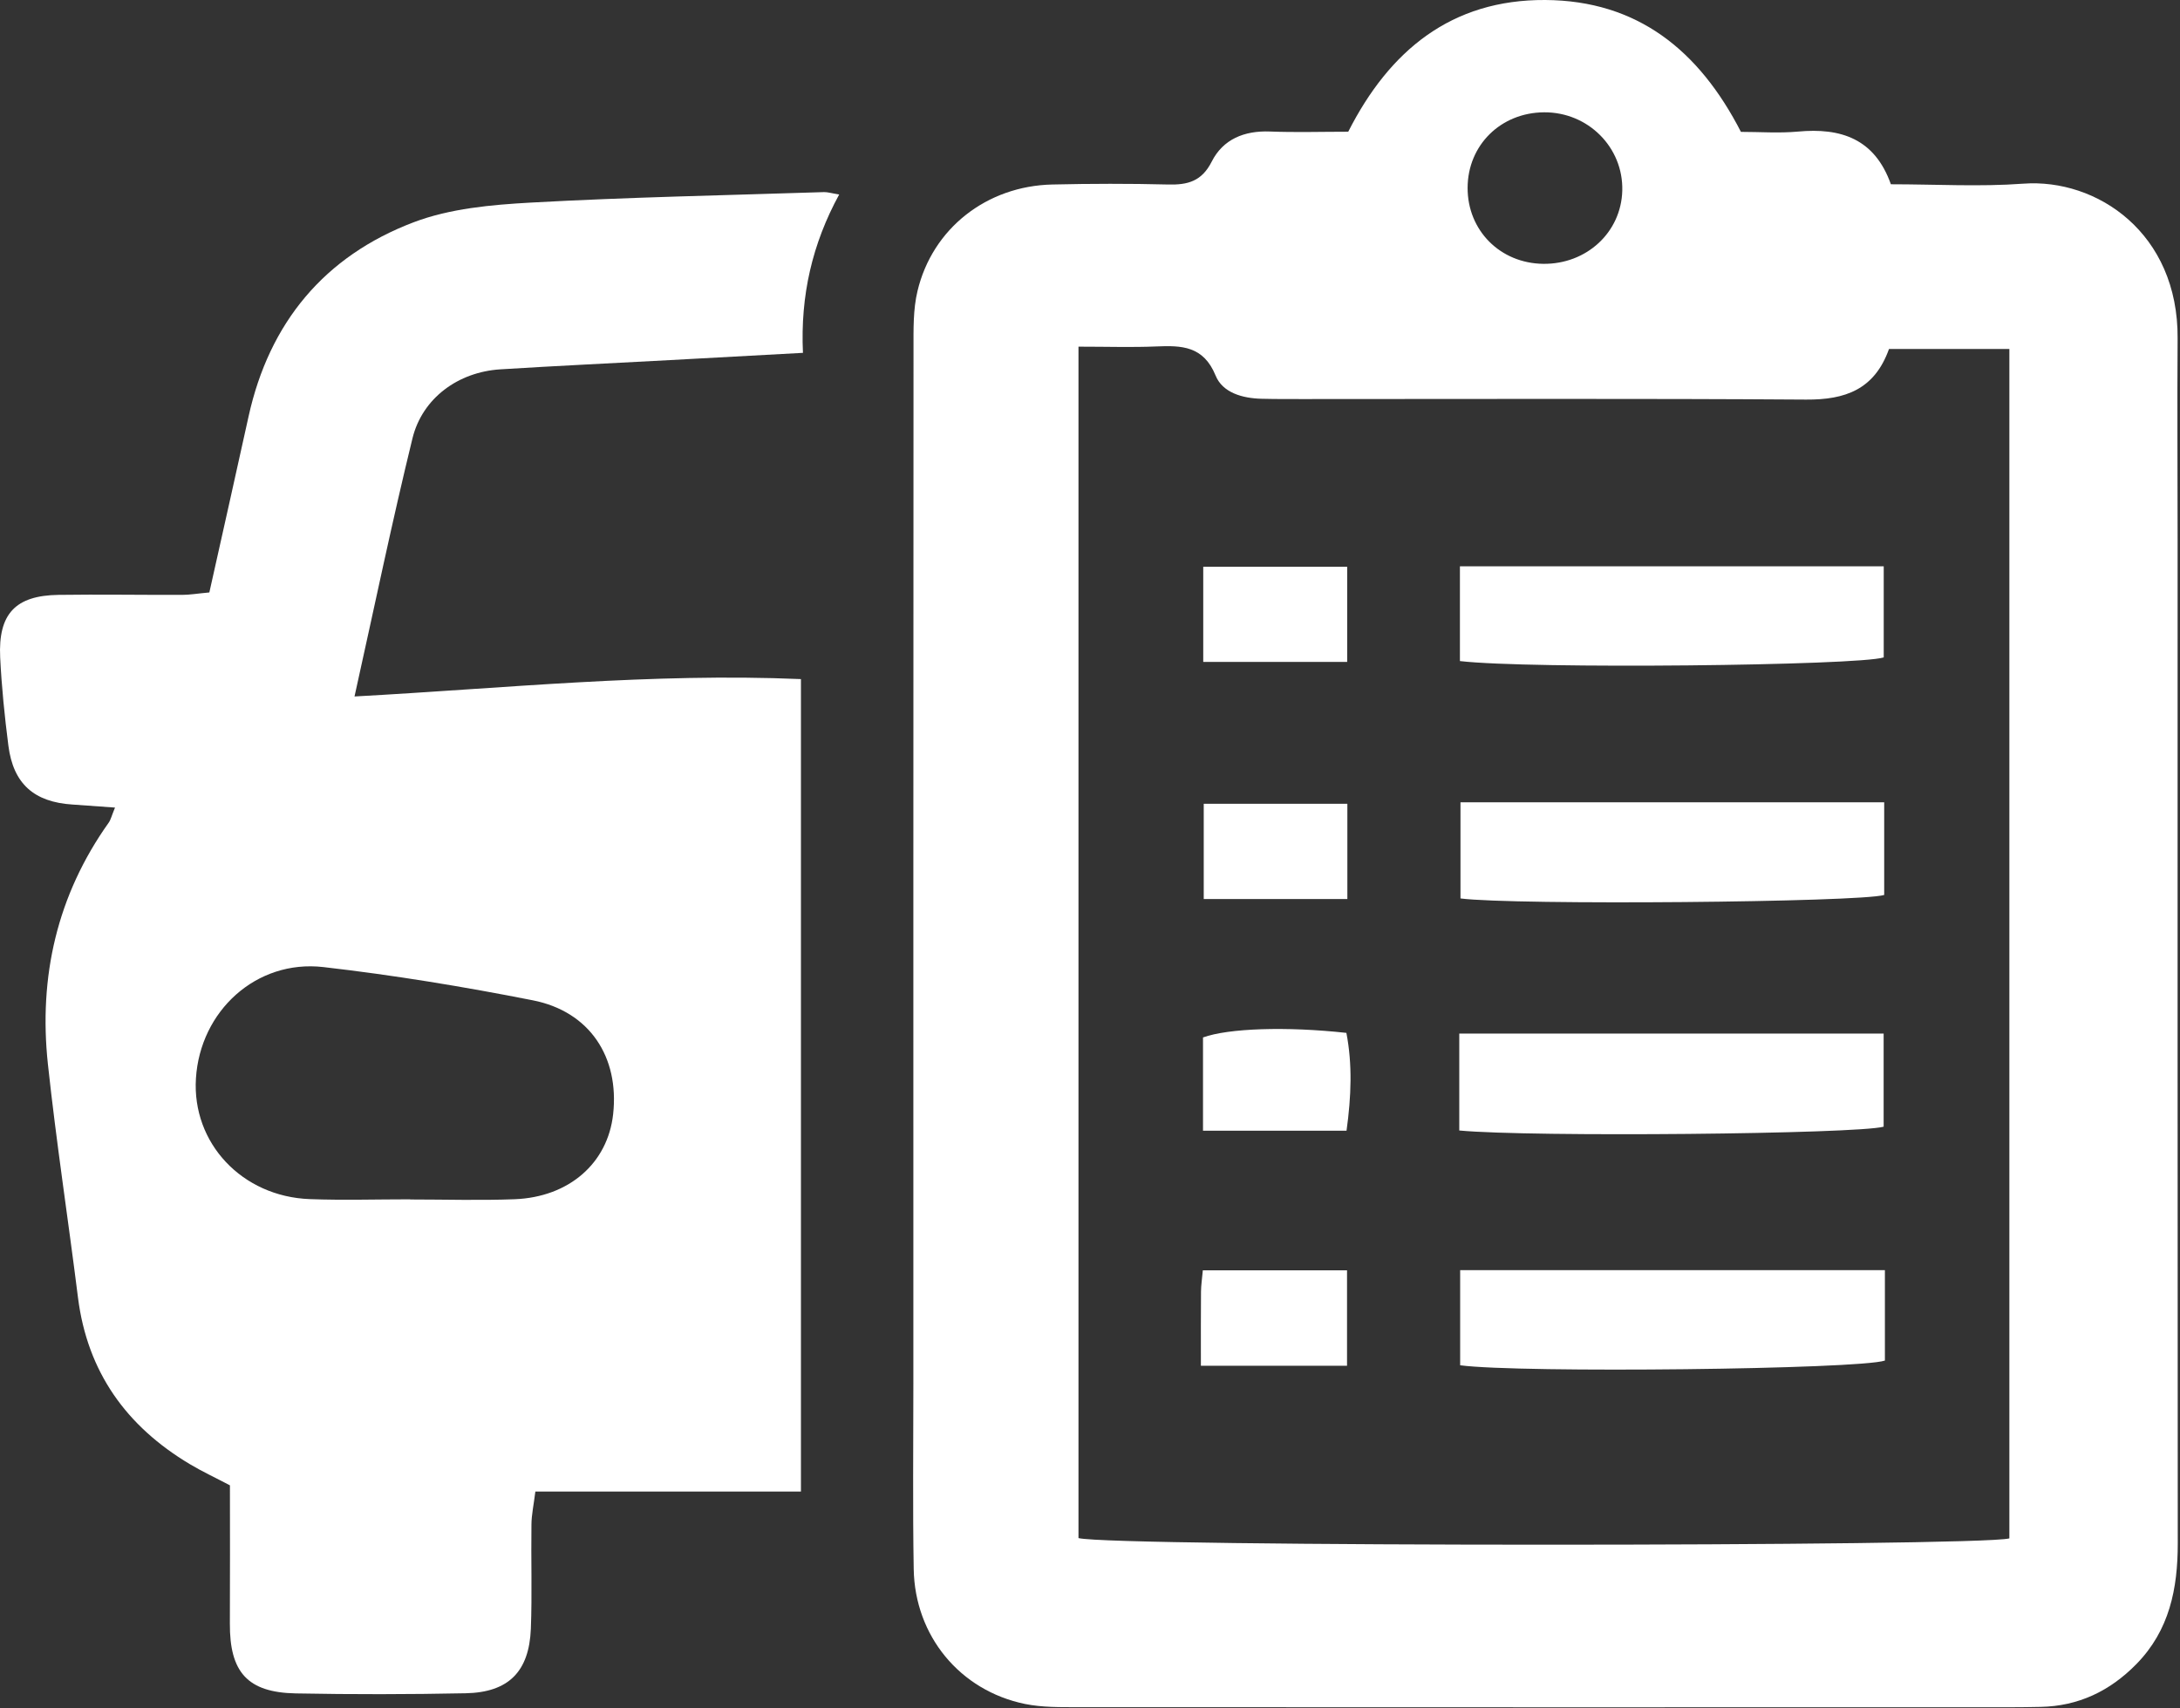 <svg width="74" height="58" viewBox="0 0 74 58" fill="none" xmlns="http://www.w3.org/2000/svg">
<rect x="0" y="0" width="74" height="58" fill="#333333" stroke="none"/>
<path d="M64.186 6.256C65.713 6.256 67.2 6.345 68.675 6.236C71.182 6.05 73.945 7.912 73.919 11.491C73.903 13.763 73.919 16.036 73.919 18.309C73.919 29.673 73.916 41.037 73.924 52.401C73.924 53.936 73.643 55.348 72.521 56.494C71.621 57.412 70.553 57.924 69.263 57.949C68.914 57.956 68.563 57.961 68.215 57.961C57.681 57.961 47.148 57.965 36.614 57.958C36.004 57.958 35.379 57.969 34.788 57.848C32.584 57.393 31.054 55.538 31.016 53.269C30.98 51.171 31.004 49.074 31.004 46.974C31.004 35.262 31.002 23.547 31.009 11.834C31.009 11.182 30.994 10.508 31.144 9.882C31.651 7.754 33.494 6.315 35.718 6.264C37.029 6.234 38.341 6.231 39.652 6.264C40.318 6.281 40.793 6.156 41.131 5.488C41.515 4.726 42.238 4.431 43.108 4.465C43.977 4.499 44.85 4.472 45.766 4.472C47.164 1.717 49.266 -0.018 52.453 0C55.58 0.019 57.671 1.702 59.096 4.477C59.735 4.477 60.389 4.526 61.034 4.467C62.483 4.333 63.635 4.704 64.186 6.256ZM36.609 11.769V52.218C37.783 52.519 67.151 52.512 68.208 52.228V11.848H64.122C63.629 13.229 62.631 13.575 61.309 13.566C55.671 13.527 50.034 13.549 44.396 13.548C43.872 13.548 43.348 13.551 42.823 13.538C42.178 13.523 41.5 13.334 41.263 12.749C40.852 11.742 40.108 11.725 39.246 11.762C38.42 11.797 37.593 11.769 36.609 11.769ZM52.386 8.957C53.858 8.973 55.031 7.887 55.068 6.473C55.107 5.004 53.907 3.803 52.413 3.813C50.942 3.823 49.823 4.927 49.818 6.374C49.813 7.823 50.923 8.94 52.386 8.957Z" fill="white"/>
<path d="M7.107 20.11C7.567 18.05 8.007 16.095 8.438 14.137C9.141 10.948 11.018 8.694 14.039 7.547C15.273 7.078 16.679 6.952 18.016 6.878C21.332 6.694 24.653 6.63 27.972 6.522C28.097 6.519 28.223 6.561 28.486 6.603C27.573 8.276 27.166 10.032 27.256 11.979C25.684 12.065 24.215 12.146 22.744 12.225C20.825 12.33 18.904 12.419 16.985 12.539C15.556 12.628 14.335 13.514 14 14.887C13.307 17.723 12.714 20.584 12.034 23.645C17.149 23.367 22.129 22.84 27.188 23.055V50.637H18.173C18.116 51.096 18.043 51.424 18.04 51.753C18.023 52.934 18.065 54.115 18.02 55.294C17.962 56.753 17.262 57.456 15.809 57.486C13.887 57.525 11.961 57.528 10.039 57.491C8.399 57.459 7.793 56.768 7.803 55.114C7.811 53.547 7.805 51.98 7.805 50.427C7.286 50.154 6.851 49.952 6.443 49.707C4.29 48.422 2.966 46.58 2.647 44.051C2.316 41.41 1.911 38.776 1.626 36.129C1.308 33.161 1.936 30.394 3.69 27.929C3.759 27.832 3.786 27.704 3.904 27.417C3.372 27.378 2.917 27.345 2.46 27.314C1.155 27.23 0.452 26.61 0.285 25.318C0.157 24.322 0.055 23.32 0.006 22.319C-0.065 20.84 0.525 20.216 1.987 20.196C3.385 20.176 4.785 20.2 6.184 20.196C6.44 20.196 6.696 20.151 7.102 20.114L7.107 20.11ZM13.924 40.719V40.722C15.105 40.722 16.286 40.759 17.465 40.714C19.32 40.643 20.631 39.486 20.813 37.826C21.027 35.887 20.018 34.342 18.089 33.961C15.735 33.496 13.36 33.105 10.977 32.832C8.699 32.571 6.794 34.322 6.651 36.613C6.514 38.803 8.211 40.624 10.515 40.71C11.651 40.752 12.788 40.717 13.926 40.717L13.924 40.719Z" fill="white"/>
<path d="M49.535 38.38V35.09H63.94V38.251C63.027 38.502 51.961 38.611 49.535 38.38Z" fill="white"/>
<path d="M49.576 30.502V27.237H63.959V30.384C63.132 30.633 51.411 30.738 49.576 30.502Z" fill="white"/>
<path d="M63.983 43.121V46.191C63.107 46.489 51.593 46.622 49.565 46.351V43.121H63.983Z" fill="white"/>
<path d="M49.557 22.445V19.227H63.943V22.319C63.084 22.598 51.912 22.721 49.557 22.443V22.445Z" fill="white"/>
<path d="M40.836 38.387V35.221C41.694 34.91 43.653 34.841 45.703 35.066C45.909 36.131 45.87 37.221 45.708 38.387H40.836Z" fill="white"/>
<path d="M40.844 22.472V19.241H45.73V22.472H40.844Z" fill="white"/>
<path d="M40.861 27.288H45.736V30.522H40.861V27.288Z" fill="white"/>
<path d="M40.764 46.368C40.764 45.407 40.761 44.629 40.768 43.849C40.77 43.638 40.803 43.428 40.83 43.128H45.725V46.368H40.766H40.764Z" fill="white"/>
</svg>
